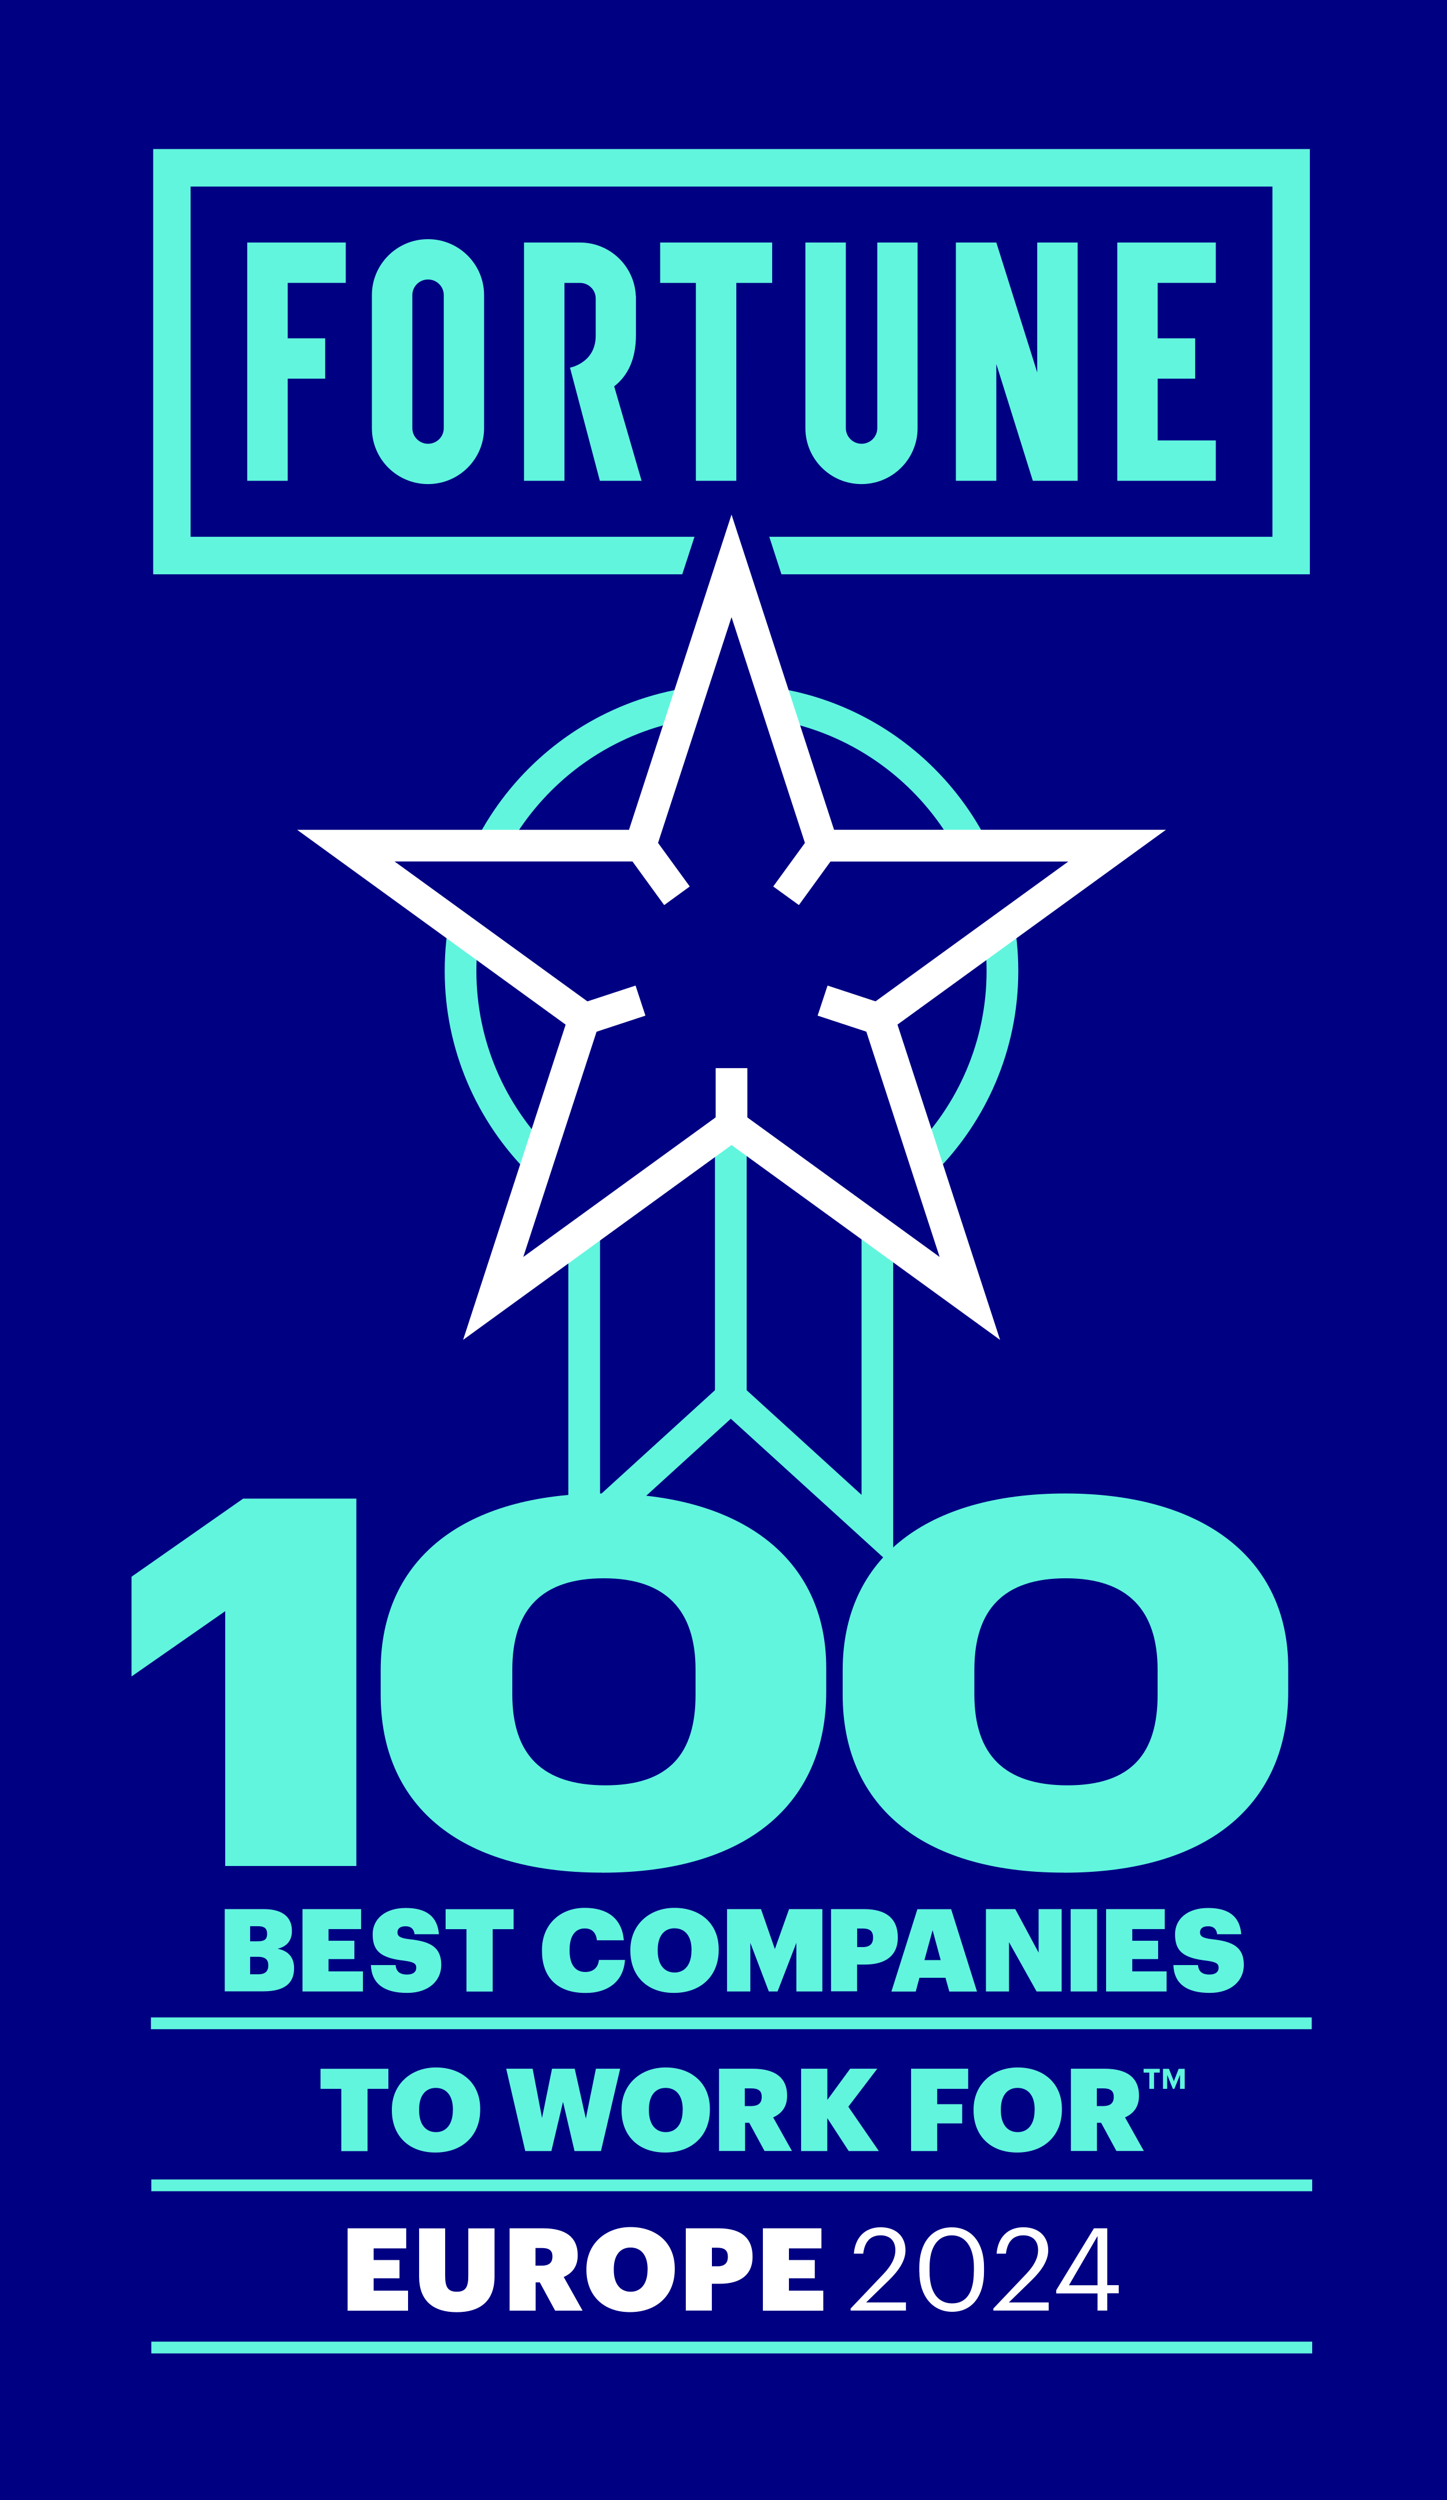 <svg viewBox="0 0 22 38" fill="none" xmlns="http://www.w3.org/2000/svg"><rect x="0" y="0" width="22" height="38" fill="#808080" stroke="none"/><g clip-path="url(#clip0_10806_6242)"><path d="M0 0h22v38H0V0Z" fill="#000082"/><path d="M3.93 30.008c.101 0 .149-.047.149-.132v-.007c0-.082-.045-.127-.157-.127H3.803v.266h.127Zm-.005-.502c.098 0 .136-.033.136-.11v-.007c0-.076-.041-.112-.139-.112H3.803v.23h.121v-.001Zm-.508-.489h.593c.309 0 .428.142.428.327v.007c0 .145-.077.236-.218.269.147.026.251.118.251.292v.007c0 .222-.142.348-.464.348h-.59v-1.25ZM4.599 29.017h.891v.304h-.495v.177h.393v.279h-.393v.187h.523v.305h-.919v-1.252ZM5.638 29.868h.377c.007.079.045.144.175.144.092 0 .139-.042.139-.103 0-.067-.044-.088-.179-.107-.361-.041-.484-.145-.484-.403 0-.231.189-.399.502-.399.31 0 .484.126.505.399H6.303c-.009-.077-.053-.121-.136-.121-.083 0-.124.036-.124.091 0 .059.036.088.175.105.316.033.491.114.491.392 0 .233-.183.425-.519.425-.353 0-.542-.143-.551-.424ZM7.091 29.322h-.316v-.304H7.809v.304h-.318v.948h-.399v-.948ZM8.24 29.651v-.014c0-.387.278-.639.649-.639.339 0 .567.154.596.493h-.41c-.012-.115-.074-.18-.184-.18-.144 0-.231.112-.231.324v.014c0 .209.085.324.239.324.112 0 .193-.058.207-.183h.396c-.021.329-.263.502-.594.502-.454.001-.668-.257-.668-.64ZM10.514 29.65v-.014c0-.212-.101-.327-.26-.327-.154 0-.254.114-.254.327v.014c0 .213.1.331.257.331.156 0 .256-.123.256-.331Zm-.93.001v-.014c0-.387.295-.639.67-.639.386 0 .673.233.673.628v.014c0 .39-.268.651-.68.651-.41.001-.663-.26-.663-.64ZM11.054 29.017h.516l.211.607.216-.607h.506v1.252h-.395v-.739l-.286.739h-.133l-.281-.739v.739h-.354v-1.252ZM13.114 29.595c.106 0 .16-.047.16-.141v-.007c0-.097-.054-.135-.157-.135h-.085v.282h.083Zm-.479-.578h.499c.361 0 .516.161.516.429v.007c0 .261-.174.407-.498.407h-.121v.407h-.396v-1.251ZM14.054 29.792h.248l-.123-.454-.124.454Zm-.107-.774h.514l.393 1.252h-.421l-.058-.209h-.396l-.056.209h-.37l.395-1.252ZM14.99 29.017h.446l.355.662v-.662h.35v1.252h-.381l-.419-.749v.749h-.351v-1.252ZM16.278 29.017h.402v1.252h-.402v-1.252ZM16.818 29.017h.891v.304h-.494v.177h.393v.279h-.393v.187h.522v.305h-.92v-1.252ZM17.837 29.868h.377c.007.079.045.144.175.144.092 0 .139-.042.139-.103 0-.067-.044-.088-.179-.107-.361-.041-.484-.145-.484-.403 0-.231.189-.399.502-.399.31 0 .484.126.505.399h-.367c-.009-.077-.053-.121-.136-.121-.083 0-.124.036-.124.091 0 .059.036.088.175.105.316.033.491.114.491.392 0 .233-.183.425-.519.425-.354 0-.543-.143-.552-.424ZM5.189 31.749h-.316v-.305H5.905v.305h-.317v.947h-.399v-.947ZM6.886 32.076v-.014c0-.212-.101-.327-.26-.327-.154 0-.254.114-.254.327v.014c0 .213.1.331.257.331.157 0 .256-.123.256-.331Zm-.928.001v-.014c0-.387.295-.639.67-.639.386 0 .673.233.673.628v.014c0 .39-.268.651-.68.651-.411.001-.663-.26-.663-.64ZM7.696 31.443h.402l.143.748.152-.748h.345l.169.757.153-.757h.369l-.292 1.252h-.402l-.175-.748-.177.748h-.397l-.29-1.252ZM10.38 32.076v-.014c0-.212-.101-.327-.26-.327-.154 0-.254.114-.254.327v.014c0 .213.1.331.257.331.156 0 .256-.123.256-.331Zm-.93.001v-.014c0-.387.295-.639.67-.639.386 0 .673.233.673.628v.014c0 .39-.268.651-.68.651-.41.001-.663-.26-.663-.64ZM11.418 32.011c.11 0 .163-.045.163-.136v-.007c0-.091-.054-.126-.162-.126h-.095v.269h.093Zm-.488-.568h.512c.345 0 .525.138.525.406v.007c0 .173-.088.271-.212.327l.286.511h-.417l-.233-.429h-.063v.429h-.396v-1.251h-.001ZM12.181 31.443h.398v.474l.347-.474h.412l-.44.578.464.674h-.458l-.326-.501v.501h-.398v-1.252ZM13.852 31.443h.868v.306h-.471v.233h.38v.292h-.38v.421h-.397v-1.252ZM15.731 32.076v-.014c0-.212-.101-.327-.26-.327-.154 0-.254.114-.254.327v.014c0 .213.1.331.257.331.156 0 .256-.123.256-.331Zm-.929.001v-.014c0-.387.295-.639.67-.639.386 0 .673.233.673.628v.014c0 .39-.268.651-.68.651-.41.001-.663-.26-.663-.64ZM16.77 32.011c.11 0 .163-.045.163-.136v-.007c0-.091-.054-.126-.162-.126h-.095v.269h.093Zm-.489-.568h.511c.345 0 .525.138.525.406v.007c0 .173-.088.271-.212.327l.286.511h-.417l-.233-.429h-.063v.429h-.396v-1.251h-.001Z" fill="#61F5DE"/><path d="M5.285 33.869h.891v.305h-.495v.177h.393v.278h-.393v.188h.523v.304h-.919v-1.252ZM6.372 34.605v-.735h.396v.719c0 .163.035.244.177.244.141 0 .175-.08.175-.245v-.718h.399v.732c0 .377-.224.542-.575.542-.365 0-.572-.182-.572-.539ZM8.236 34.437c.11 0 .163-.045.163-.136v-.007c0-.091-.054-.126-.162-.126h-.095v.269h.094Zm-.49-.568h.512c.345 0 .525.138.525.406v.007c0 .173-.088.271-.212.327l.286.511h-.417l-.233-.429h-.063v.429h-.396v-1.251h-.001ZM9.846 34.502v-.014c0-.212-.101-.327-.26-.327-.154 0-.254.114-.254.327v.014c0 .213.1.331.257.331.156 0 .256-.123.256-.331Zm-.93.001v-.014c0-.387.295-.639.67-.639.386 0 .673.233.673.628v.014c0 .39-.268.651-.68.651-.41.001-.663-.26-.663-.64ZM10.906 34.447c.106 0 .16-.047.16-.141v-.007c0-.097-.054-.135-.157-.135h-.085v.282h.083Zm-.479-.578h.499c.361 0 .516.162.516.429v.007c0 .261-.174.407-.498.407h-.121v.407h-.396v-1.251ZM11.599 33.869h.89v.305h-.494v.177h.393v.278h-.393v.188h.522v.304h-.918v-1.252ZM12.935 35.086l.498-.524c.114-.121.18-.235.18-.362 0-.141-.083-.224-.224-.224-.145 0-.24.082-.265.278h-.142c.02-.245.168-.401.407-.401.231 0 .378.136.378.351 0 .154-.098.304-.253.455l-.345.336h.605v.124h-.841v-.033h.001ZM14.807 34.526v-.07c0-.291-.123-.48-.335-.48-.212 0-.339.175-.339.483v.07c0 .317.133.481.342.481.219.001.331-.168.331-.484Zm-.83.005v-.07c0-.369.188-.607.494-.607.309 0 .49.247.49.604v.07c0 .365-.177.61-.486.61-.298-.001-.497-.243-.497-.606ZM15.105 35.086l.498-.524c.114-.121.18-.235.18-.362 0-.141-.083-.224-.224-.224-.145 0-.24.082-.265.278h-.142c.02-.245.168-.401.407-.401.231 0 .378.136.378.351 0 .154-.098.304-.253.455l-.345.336h.605v.124h-.841v-.033h.001ZM16.687 34.735v-.749l-.435.749h.435Zm0 .124h-.628v-.05l.573-.94h.203v.864h.174v.124h-.174v.262h-.148v-.261Z" fill="#fff"/><path d="M2.365 30.735H19.872v.072H2.365v-.072Z" fill="#61F5DE"/><path d="M2.353 35.718H19.898v-.074H2.353v.074Zm0-2.465H19.898v-.074H2.353v.074Zm-.007-2.463H19.891v-.074H2.347v.074Z" stroke="#61F5DE" stroke-width=".105"/><path d="M15.77 3.686v1.975l-.622-1.975h-.615v3.622h.615v-1.775l.555 1.775h.681V3.686h-.615ZM3.759 3.686v3.622h.615V5.755h.57v-.613h-.57v-.842h.883v-.614H3.759ZM11.74 3.686h-1.703v.614h.543v3.008h.615V4.3h.545v-.614ZM16.987 3.686v3.622h1.498v-.614h-.884v-.939h.57v-.613h-.57v-.842h.884v-.614h-1.498ZM9.756 7.308h-.636l-.454-1.72s.391-.07.391-.485v-.566c0-.131-.107-.237-.238-.237h-.237v3.008h-.615V3.686h.85c.459 0 .831.361.85.814h.002v.592c0 .357-.117.615-.331.78l.417 1.437ZM13.338 3.686v2.821c0 .132-.107.238-.239.238s-.239-.107-.239-.238V3.686h-.615v2.821c0 .47.382.851.853.851.471 0 .853-.381.853-.851V3.686h-.613ZM6.269 6.507V4.486c0-.132.107-.238.239-.238h.001c.131 0 .238.107.238.237v2.022c0 .132-.107.238-.239.238-.132 0-.239-.107-.239-.238Zm-.615-2.021v2.021c0 .47.382.851.853.851.471 0 .853-.381.853-.851V4.486c0-.47-.382-.851-.853-.851-.47 0-.853.381-.853.851Z" fill="#61F5DE"/><path d="M19.915 8.729V2.265H2.329v6.464h8.044l.186-.57H2.898V2.836H19.346v5.323h-7.65l.185.57h8.034ZM17.682 31.749h.064v-.212l.086.212h.023l.086-.212v.212h.071v-.304h-.092l-.073.188-.074-.188h-.091v.304Zm-.207 0h.071v-.247h.087v-.057h-.246v.057h.087v.247h.001ZM11.122 19.109c-2.405 0-4.361-1.953-4.361-4.352 0-2.401 1.956-4.354 4.361-4.354s4.36 1.953 4.36 4.354c.001 2.4-1.955 4.352-4.36 4.352Zm0-8.225c-2.139 0-3.879 1.736-3.879 3.873 0 2.135 1.74 3.871 3.879 3.871 2.139 0 3.878-1.736 3.878-3.871 0-2.136-1.739-3.873-3.878-3.873Z" fill="#61F5DE"/><path d="m13.34 23.267-2.229-2.029-2.229 2.029v-7.785h4.458v7.785Z" fill="#000082"/><path d="m13.581 23.811-2.47-2.247-2.47 2.248v-8.571h4.939v8.57Zm-4.458-8.089v6.999l1.988-1.81 1.988 1.81v-6.999H9.123Z" fill="#61F5DE"/><path d="m11.122 8.601 1.384 4.254h4.48l-3.624 2.628 1.384 4.252-3.624-2.628-3.624 2.628 1.384-4.252-3.624-2.628h4.48l1.384-4.254Z" fill="#000082"/><path d="M10.87 17.369h.482v3.869H10.87v-3.869Z" fill="#61F5DE"/><path d="m12.147 13.757-.391-.283.554-.761.389.282-.553.762ZM10.098 13.757l-.554-.762.389-.282.554.761-.389.283ZM10.881 16.235h.482v.872h-.482v-.872ZM13.264 15.711l-.833-.274.151-.457.833.274-.151.457ZM8.98 15.711l-.151-.457.834-.274.15.457-.833.274Z" fill="#fff"/><path d="m15.204 20.365-4.082-2.961-4.081 2.961 1.559-4.791-4.082-2.961H9.563l1.559-4.792 1.559 4.791h5.046l-4.082 2.961 1.56 4.792Zm-9.205-7.271L9.165 15.39l-1.209 3.715 3.165-2.296 3.165 2.296-1.209-3.715 3.165-2.295h-3.912l-1.208-3.715-1.209 3.714H6v.001Z" fill="#fff"/><path d="M3.424 28.362h1.994V22.778H3.697L2 23.965v1.516l1.424-.992v3.873Zm5.727.102c2.222 0 3.411-1.062 3.411-2.749v-.367c0-1.656-1.29-2.648-3.387-2.648-2.097 0-3.387.976-3.387 2.686v.374c-.001 1.633 1.141 2.703 3.363 2.703Zm.054-1.328c-.963 0-1.416-.469-1.416-1.383v-.374c0-.914.446-1.39 1.393-1.39.938 0 1.393.484 1.393 1.39v.382c0 .891-.399 1.375-1.37 1.375Zm6.97 1.328c2.222 0 3.411-1.062 3.411-2.749v-.367c0-1.656-1.29-2.648-3.387-2.648s-3.387.976-3.387 2.686v.374c0 1.633 1.142 2.703 3.363 2.703Zm.055-1.328c-.963 0-1.416-.469-1.416-1.383v-.374c0-.914.446-1.39 1.393-1.39.938 0 1.393.484 1.393 1.39v.382c0 .891-.399 1.375-1.37 1.375Z" fill="#61F5DE"/></g><defs><clipPath id="clip0_10806_6242"><path fill="#fff" d="M0 0h22v38H0z"/></clipPath></defs></svg>
